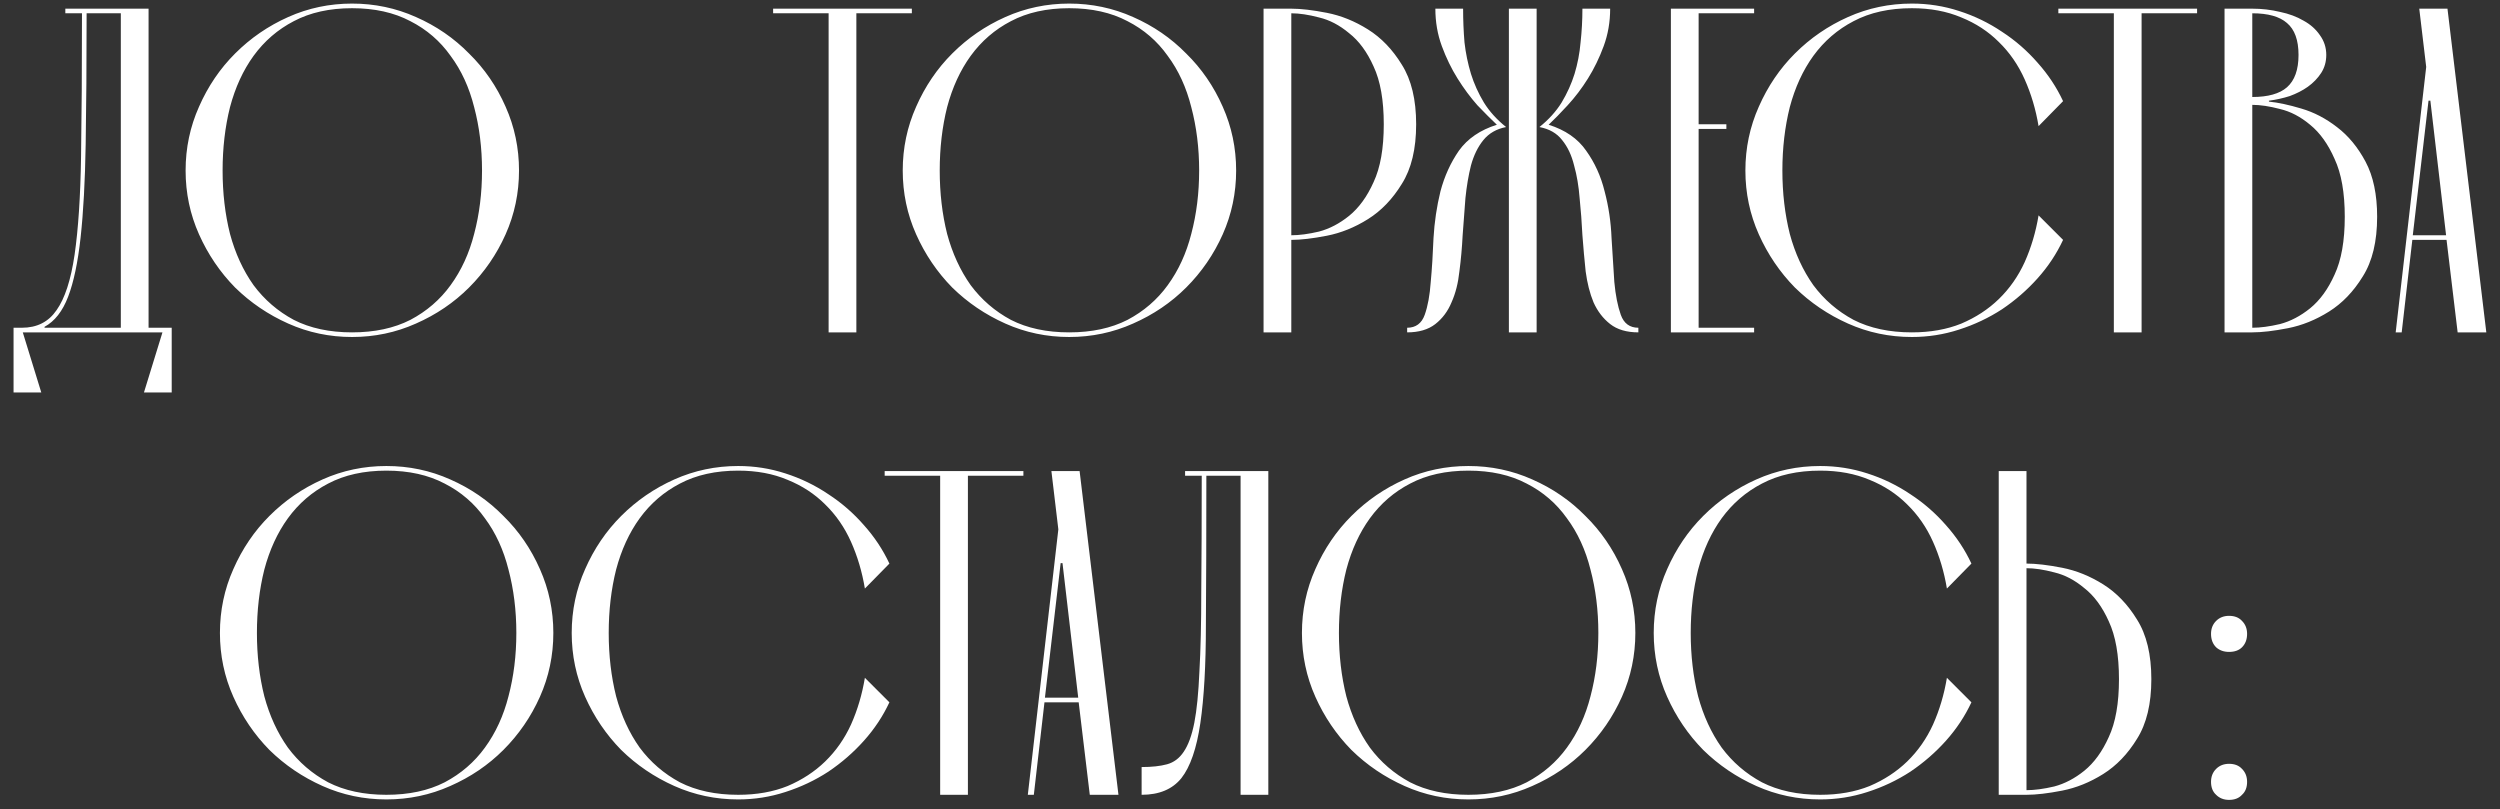<?xml version="1.0" encoding="UTF-8"?> <svg xmlns="http://www.w3.org/2000/svg" width="173" height="56" viewBox="0 0 173 56" fill="none"><rect x="0" y="0" width="173" height="56" fill="#333333" stroke="none"/><path d="M1.577 23L2.857 27.16H0.938V22.68H1.514C2.559 22.68 3.359 22.275 3.913 21.464C4.489 20.653 4.905 19.373 5.162 17.624C5.418 15.853 5.567 13.592 5.609 10.84C5.652 8.088 5.673 4.781 5.673 0.92H4.521V0.6H10.281V22.68H11.882V27.16H9.961L11.242 23H1.577ZM5.994 0.92C5.994 4.397 5.972 7.416 5.929 9.976C5.887 12.536 5.769 14.691 5.577 16.44C5.386 18.168 5.098 19.533 4.713 20.536C4.33 21.539 3.785 22.232 3.082 22.616V22.68H8.361V0.92H5.994ZM12.844 11.8C12.844 10.243 13.153 8.771 13.772 7.384C14.39 5.976 15.222 4.749 16.268 3.704C17.334 2.637 18.561 1.795 19.948 1.176C21.334 0.557 22.806 0.248 24.364 0.248C25.921 0.248 27.393 0.557 28.78 1.176C30.188 1.795 31.414 2.637 32.46 3.704C33.526 4.749 34.369 5.976 34.988 7.384C35.606 8.771 35.916 10.243 35.916 11.8C35.916 13.357 35.606 14.829 34.988 16.216C34.369 17.603 33.526 18.829 32.46 19.896C31.414 20.941 30.188 21.773 28.78 22.392C27.393 23.011 25.921 23.32 24.364 23.32C22.806 23.32 21.334 23.011 19.948 22.392C18.561 21.773 17.334 20.941 16.268 19.896C15.222 18.829 14.39 17.603 13.772 16.216C13.153 14.829 12.844 13.357 12.844 11.8ZM15.404 11.8C15.404 13.357 15.574 14.819 15.916 16.184C16.278 17.528 16.822 18.712 17.548 19.736C18.294 20.739 19.222 21.539 20.332 22.136C21.462 22.712 22.806 23 24.364 23C25.921 23 27.265 22.712 28.396 22.136C29.526 21.539 30.454 20.739 31.18 19.736C31.926 18.712 32.47 17.528 32.812 16.184C33.174 14.819 33.356 13.357 33.356 11.8C33.356 10.243 33.174 8.781 32.812 7.416C32.47 6.051 31.926 4.867 31.18 3.864C30.454 2.84 29.526 2.04 28.396 1.464C27.265 0.867 25.921 0.568 24.364 0.568C22.806 0.568 21.462 0.867 20.332 1.464C19.222 2.04 18.294 2.84 17.548 3.864C16.822 4.867 16.278 6.051 15.916 7.416C15.574 8.781 15.404 10.243 15.404 11.8ZM53.5 0.92V0.6H63.1V0.92H59.26V23H57.34V0.92H53.5ZM62.469 11.8C62.469 10.243 62.778 8.771 63.397 7.384C64.015 5.976 64.847 4.749 65.893 3.704C66.959 2.637 68.186 1.795 69.573 1.176C70.959 0.557 72.431 0.248 73.989 0.248C75.546 0.248 77.018 0.557 78.405 1.176C79.813 1.795 81.039 2.637 82.085 3.704C83.151 4.749 83.994 5.976 84.613 7.384C85.231 8.771 85.541 10.243 85.541 11.8C85.541 13.357 85.231 14.829 84.613 16.216C83.994 17.603 83.151 18.829 82.085 19.896C81.039 20.941 79.813 21.773 78.405 22.392C77.018 23.011 75.546 23.32 73.989 23.32C72.431 23.32 70.959 23.011 69.573 22.392C68.186 21.773 66.959 20.941 65.893 19.896C64.847 18.829 64.015 17.603 63.397 16.216C62.778 14.829 62.469 13.357 62.469 11.8ZM65.029 11.8C65.029 13.357 65.199 14.819 65.541 16.184C65.903 17.528 66.447 18.712 67.173 19.736C67.919 20.739 68.847 21.539 69.957 22.136C71.087 22.712 72.431 23 73.989 23C75.546 23 76.89 22.712 78.021 22.136C79.151 21.539 80.079 20.739 80.805 19.736C81.551 18.712 82.095 17.528 82.437 16.184C82.799 14.819 82.981 13.357 82.981 11.8C82.981 10.243 82.799 8.781 82.437 7.416C82.095 6.051 81.551 4.867 80.805 3.864C80.079 2.84 79.151 2.04 78.021 1.464C76.89 0.867 75.546 0.568 73.989 0.568C72.431 0.568 71.087 0.867 69.957 1.464C68.847 2.04 67.919 2.84 67.173 3.864C66.447 4.867 65.903 6.051 65.541 7.416C65.199 8.781 65.029 10.243 65.029 11.8ZM89.358 0.6C90.019 0.6 90.84 0.696 91.822 0.888C92.803 1.08 93.752 1.464 94.669 2.04C95.587 2.616 96.365 3.427 97.005 4.472C97.667 5.517 97.998 6.893 97.998 8.6C97.998 10.307 97.667 11.683 97.005 12.728C96.365 13.773 95.587 14.584 94.669 15.16C93.752 15.736 92.803 16.12 91.822 16.312C90.84 16.504 90.019 16.6 89.358 16.6V23H87.438V0.6H89.358ZM89.358 16.28C89.912 16.28 90.552 16.195 91.278 16.024C92.003 15.832 92.696 15.469 93.358 14.936C94.04 14.381 94.606 13.603 95.053 12.6C95.523 11.597 95.757 10.264 95.757 8.6C95.757 6.936 95.523 5.603 95.053 4.6C94.606 3.597 94.04 2.829 93.358 2.296C92.696 1.741 92.003 1.379 91.278 1.208C90.552 1.016 89.912 0.92 89.358 0.92V16.28ZM106.335 23H104.415V0.6H106.335V23ZM106.527 8.792C107.167 8.28 107.679 7.715 108.063 7.096C108.447 6.456 108.746 5.795 108.959 5.112C109.172 4.408 109.311 3.683 109.375 2.936C109.46 2.168 109.503 1.389 109.503 0.6H111.423C111.423 1.517 111.274 2.381 110.975 3.192C110.676 4.003 110.314 4.749 109.887 5.432C109.46 6.115 108.991 6.733 108.479 7.288C107.988 7.821 107.551 8.269 107.167 8.632C108.319 8.995 109.183 9.592 109.759 10.424C110.356 11.256 110.783 12.195 111.039 13.24C111.316 14.285 111.476 15.363 111.519 16.472C111.583 17.581 111.647 18.595 111.711 19.512C111.796 20.429 111.946 21.187 112.159 21.784C112.372 22.381 112.778 22.68 113.375 22.68V23C112.564 23 111.914 22.808 111.423 22.424C110.932 22.04 110.548 21.539 110.271 20.92C110.015 20.301 109.834 19.587 109.727 18.776C109.642 17.965 109.567 17.133 109.503 16.28C109.46 15.405 109.396 14.552 109.311 13.72C109.247 12.888 109.119 12.131 108.927 11.448C108.756 10.744 108.479 10.157 108.095 9.688C107.732 9.219 107.21 8.92 106.527 8.792ZM104.223 8.792C103.562 8.92 103.039 9.219 102.655 9.688C102.271 10.157 101.983 10.744 101.791 11.448C101.62 12.131 101.492 12.888 101.407 13.72C101.343 14.552 101.279 15.405 101.215 16.28C101.172 17.133 101.098 17.965 100.991 18.776C100.906 19.587 100.724 20.301 100.447 20.92C100.191 21.539 99.818 22.04 99.327 22.424C98.836 22.808 98.186 23 97.375 23V22.68C97.972 22.68 98.378 22.381 98.591 21.784C98.804 21.187 98.943 20.429 99.007 19.512C99.092 18.595 99.156 17.581 99.199 16.472C99.263 15.363 99.423 14.285 99.679 13.24C99.956 12.195 100.383 11.256 100.959 10.424C101.556 9.592 102.431 8.995 103.583 8.632C103.199 8.269 102.751 7.821 102.239 7.288C101.748 6.733 101.29 6.115 100.863 5.432C100.436 4.749 100.074 4.003 99.775 3.192C99.476 2.381 99.327 1.517 99.327 0.6H101.247C101.247 1.389 101.279 2.168 101.343 2.936C101.428 3.683 101.578 4.408 101.791 5.112C102.004 5.795 102.303 6.456 102.687 7.096C103.071 7.715 103.583 8.28 104.223 8.792ZM115.625 23V0.6H121.385V0.92H117.545V8.6H119.465V8.92H117.545V22.68H121.385V23H115.625ZM142.765 16.6C142.317 17.56 141.731 18.445 141.005 19.256C140.28 20.067 139.459 20.781 138.541 21.4C137.624 21.997 136.632 22.467 135.565 22.808C134.52 23.149 133.432 23.32 132.301 23.32C130.744 23.32 129.272 23.011 127.885 22.392C126.499 21.773 125.272 20.941 124.205 19.896C123.16 18.829 122.328 17.603 121.709 16.216C121.091 14.829 120.781 13.357 120.781 11.8C120.781 10.243 121.091 8.771 121.709 7.384C122.328 5.976 123.16 4.749 124.205 3.704C125.272 2.637 126.499 1.795 127.885 1.176C129.272 0.557 130.744 0.248 132.301 0.248C133.432 0.248 134.52 0.419 135.565 0.76C136.632 1.101 137.624 1.581 138.541 2.2C139.459 2.797 140.28 3.512 141.005 4.344C141.731 5.155 142.317 6.04 142.765 7L141.069 8.728C140.877 7.576 140.557 6.499 140.109 5.496C139.661 4.493 139.064 3.629 138.317 2.904C137.592 2.179 136.728 1.613 135.725 1.208C134.723 0.781 133.581 0.568 132.301 0.568C130.744 0.568 129.4 0.867 128.269 1.464C127.16 2.04 126.232 2.84 125.485 3.864C124.76 4.867 124.216 6.051 123.853 7.416C123.512 8.781 123.341 10.243 123.341 11.8C123.341 13.357 123.512 14.819 123.853 16.184C124.216 17.528 124.76 18.712 125.485 19.736C126.232 20.739 127.16 21.539 128.269 22.136C129.4 22.712 130.744 23 132.301 23C133.581 23 134.723 22.797 135.725 22.392C136.728 21.965 137.592 21.4 138.317 20.696C139.064 19.971 139.661 19.117 140.109 18.136C140.557 17.133 140.877 16.056 141.069 14.904L142.765 16.6ZM142.438 0.92V0.6H152.038V0.92H148.198V23H146.278V0.92H142.438ZM153.938 23V0.6H155.858C156.519 0.6 157.159 0.675 157.778 0.824C158.396 0.952 158.94 1.155 159.41 1.432C159.879 1.688 160.252 2.019 160.53 2.424C160.828 2.829 160.978 3.288 160.978 3.8C160.978 4.269 160.86 4.685 160.626 5.048C160.391 5.411 160.082 5.731 159.698 6.008C159.335 6.264 158.919 6.477 158.45 6.648C157.98 6.797 157.5 6.904 157.01 6.968V7.032C157.65 7.096 158.396 7.256 159.25 7.512C160.124 7.768 160.946 8.195 161.714 8.792C162.503 9.389 163.164 10.189 163.698 11.192C164.231 12.195 164.498 13.464 164.498 15C164.498 16.707 164.167 18.083 163.506 19.128C162.866 20.173 162.087 20.984 161.17 21.56C160.252 22.136 159.303 22.52 158.322 22.712C157.34 22.904 156.519 23 155.858 23H153.938ZM155.858 0.92V6.712C156.946 6.712 157.746 6.488 158.258 6.04C158.791 5.571 159.058 4.824 159.058 3.8C159.058 2.776 158.791 2.04 158.258 1.592C157.746 1.144 156.946 0.92 155.858 0.92ZM155.858 7.256V22.68C156.412 22.68 157.052 22.595 157.778 22.424C158.503 22.232 159.196 21.869 159.858 21.336C160.54 20.781 161.106 20.003 161.554 19C162.023 17.997 162.258 16.664 162.258 15C162.258 13.336 162.023 12.003 161.554 11C161.106 9.976 160.54 9.187 159.858 8.632C159.196 8.077 158.503 7.715 157.778 7.544C157.052 7.352 156.412 7.256 155.858 7.256ZM169.301 16.6H166.933L166.197 23H165.781L167.893 4.632L167.413 0.6H169.365L172.053 23H170.069L169.301 16.6ZM169.269 16.28L168.181 6.968H168.053L166.965 16.28H169.269ZM15.219 43.8C15.219 42.243 15.528 40.771 16.147 39.384C16.765 37.976 17.597 36.749 18.643 35.704C19.709 34.637 20.936 33.795 22.323 33.176C23.709 32.557 25.181 32.248 26.739 32.248C28.296 32.248 29.768 32.557 31.155 33.176C32.563 33.795 33.789 34.637 34.835 35.704C35.901 36.749 36.744 37.976 37.363 39.384C37.981 40.771 38.291 42.243 38.291 43.8C38.291 45.357 37.981 46.829 37.363 48.216C36.744 49.603 35.901 50.829 34.835 51.896C33.789 52.941 32.563 53.773 31.155 54.392C29.768 55.011 28.296 55.32 26.739 55.32C25.181 55.32 23.709 55.011 22.323 54.392C20.936 53.773 19.709 52.941 18.643 51.896C17.597 50.829 16.765 49.603 16.147 48.216C15.528 46.829 15.219 45.357 15.219 43.8ZM17.779 43.8C17.779 45.357 17.949 46.819 18.291 48.184C18.653 49.528 19.197 50.712 19.923 51.736C20.669 52.739 21.597 53.539 22.707 54.136C23.837 54.712 25.181 55 26.739 55C28.296 55 29.64 54.712 30.771 54.136C31.901 53.539 32.829 52.739 33.555 51.736C34.301 50.712 34.845 49.528 35.187 48.184C35.549 46.819 35.731 45.357 35.731 43.8C35.731 42.243 35.549 40.781 35.187 39.416C34.845 38.051 34.301 36.867 33.555 35.864C32.829 34.84 31.901 34.04 30.771 33.464C29.64 32.867 28.296 32.568 26.739 32.568C25.181 32.568 23.837 32.867 22.707 33.464C21.597 34.04 20.669 34.84 19.923 35.864C19.197 36.867 18.653 38.051 18.291 39.416C17.949 40.781 17.779 42.243 17.779 43.8ZM61.547 48.6C61.099 49.56 60.512 50.445 59.786 51.256C59.061 52.067 58.24 52.781 57.322 53.4C56.405 53.997 55.413 54.467 54.346 54.808C53.301 55.149 52.213 55.32 51.083 55.32C49.525 55.32 48.053 55.011 46.666 54.392C45.28 53.773 44.053 52.941 42.986 51.896C41.941 50.829 41.109 49.603 40.49 48.216C39.872 46.829 39.562 45.357 39.562 43.8C39.562 42.243 39.872 40.771 40.49 39.384C41.109 37.976 41.941 36.749 42.986 35.704C44.053 34.637 45.28 33.795 46.666 33.176C48.053 32.557 49.525 32.248 51.083 32.248C52.213 32.248 53.301 32.419 54.346 32.76C55.413 33.101 56.405 33.581 57.322 34.2C58.24 34.797 59.061 35.512 59.786 36.344C60.512 37.155 61.099 38.04 61.547 39L59.85 40.728C59.658 39.576 59.339 38.499 58.891 37.496C58.443 36.493 57.845 35.629 57.099 34.904C56.373 34.179 55.509 33.613 54.507 33.208C53.504 32.781 52.362 32.568 51.083 32.568C49.525 32.568 48.181 32.867 47.05 33.464C45.941 34.04 45.013 34.84 44.267 35.864C43.541 36.867 42.997 38.051 42.635 39.416C42.293 40.781 42.123 42.243 42.123 43.8C42.123 45.357 42.293 46.819 42.635 48.184C42.997 49.528 43.541 50.712 44.267 51.736C45.013 52.739 45.941 53.539 47.05 54.136C48.181 54.712 49.525 55 51.083 55C52.362 55 53.504 54.797 54.507 54.392C55.509 53.965 56.373 53.4 57.099 52.696C57.845 51.971 58.443 51.117 58.891 50.136C59.339 49.133 59.658 48.056 59.85 46.904L61.547 48.6ZM61.219 32.92V32.6H70.819V32.92H66.979V55H65.059V32.92H61.219ZM74.645 48.6H72.277L71.541 55H71.125L73.237 36.632L72.757 32.6H74.709L77.397 55H75.413L74.645 48.6ZM74.613 48.28L73.525 38.968H73.397L72.309 48.28H74.613ZM85.848 32.92H83.48C83.48 36.973 83.469 40.408 83.448 43.224C83.448 46.019 83.32 48.291 83.064 50.04C82.808 51.789 82.371 53.059 81.752 53.848C81.133 54.616 80.216 55 79 55V53.08C79.704 53.08 80.291 53.016 80.76 52.888C81.229 52.76 81.613 52.472 81.912 52.024C82.232 51.555 82.477 50.883 82.648 50.008C82.819 49.133 82.936 47.949 83 46.456C83.085 44.963 83.128 43.117 83.128 40.92C83.149 38.701 83.16 36.035 83.16 32.92H82.008V32.6H87.768V55H85.848V32.92ZM90.094 43.8C90.094 42.243 90.403 40.771 91.022 39.384C91.64 37.976 92.472 36.749 93.518 35.704C94.584 34.637 95.811 33.795 97.198 33.176C98.584 32.557 100.056 32.248 101.614 32.248C103.171 32.248 104.643 32.557 106.03 33.176C107.438 33.795 108.664 34.637 109.71 35.704C110.776 36.749 111.619 37.976 112.238 39.384C112.856 40.771 113.166 42.243 113.166 43.8C113.166 45.357 112.856 46.829 112.238 48.216C111.619 49.603 110.776 50.829 109.71 51.896C108.664 52.941 107.438 53.773 106.03 54.392C104.643 55.011 103.171 55.32 101.614 55.32C100.056 55.32 98.584 55.011 97.198 54.392C95.811 53.773 94.584 52.941 93.518 51.896C92.472 50.829 91.64 49.603 91.022 48.216C90.403 46.829 90.094 45.357 90.094 43.8ZM92.654 43.8C92.654 45.357 92.824 46.819 93.166 48.184C93.528 49.528 94.072 50.712 94.798 51.736C95.544 52.739 96.472 53.539 97.582 54.136C98.712 54.712 100.056 55 101.614 55C103.171 55 104.515 54.712 105.646 54.136C106.776 53.539 107.704 52.739 108.43 51.736C109.176 50.712 109.72 49.528 110.062 48.184C110.424 46.819 110.606 45.357 110.606 43.8C110.606 42.243 110.424 40.781 110.062 39.416C109.72 38.051 109.176 36.867 108.43 35.864C107.704 34.84 106.776 34.04 105.646 33.464C104.515 32.867 103.171 32.568 101.614 32.568C100.056 32.568 98.712 32.867 97.582 33.464C96.472 34.04 95.544 34.84 94.798 35.864C94.072 36.867 93.528 38.051 93.166 39.416C92.824 40.781 92.654 42.243 92.654 43.8ZM136.422 48.6C135.974 49.56 135.387 50.445 134.662 51.256C133.936 52.067 133.115 52.781 132.198 53.4C131.28 53.997 130.288 54.467 129.222 54.808C128.176 55.149 127.088 55.32 125.958 55.32C124.4 55.32 122.928 55.011 121.542 54.392C120.155 53.773 118.928 52.941 117.862 51.896C116.816 50.829 115.984 49.603 115.366 48.216C114.747 46.829 114.438 45.357 114.438 43.8C114.438 42.243 114.747 40.771 115.366 39.384C115.984 37.976 116.816 36.749 117.862 35.704C118.928 34.637 120.155 33.795 121.542 33.176C122.928 32.557 124.4 32.248 125.958 32.248C127.088 32.248 128.176 32.419 129.222 32.76C130.288 33.101 131.28 33.581 132.198 34.2C133.115 34.797 133.936 35.512 134.662 36.344C135.387 37.155 135.974 38.04 136.422 39L134.726 40.728C134.534 39.576 134.214 38.499 133.766 37.496C133.318 36.493 132.72 35.629 131.974 34.904C131.248 34.179 130.384 33.613 129.382 33.208C128.379 32.781 127.238 32.568 125.958 32.568C124.4 32.568 123.056 32.867 121.926 33.464C120.816 34.04 119.888 34.84 119.141 35.864C118.416 36.867 117.872 38.051 117.51 39.416C117.168 40.781 116.998 42.243 116.998 43.8C116.998 45.357 117.168 46.819 117.51 48.184C117.872 49.528 118.416 50.712 119.141 51.736C119.888 52.739 120.816 53.539 121.926 54.136C123.056 54.712 124.4 55 125.958 55C127.238 55 128.379 54.797 129.382 54.392C130.384 53.965 131.248 53.4 131.974 52.696C132.72 51.971 133.318 51.117 133.766 50.136C134.214 49.133 134.534 48.056 134.726 46.904L136.422 48.6ZM138.312 55V32.6H140.233V39C140.894 39 141.715 39.096 142.697 39.288C143.678 39.48 144.627 39.864 145.545 40.44C146.462 41.016 147.241 41.827 147.881 42.872C148.542 43.917 148.873 45.293 148.873 47C148.873 48.707 148.542 50.083 147.881 51.128C147.241 52.173 146.462 52.984 145.545 53.56C144.627 54.136 143.678 54.52 142.697 54.712C141.715 54.904 140.894 55 140.233 55H138.312ZM140.233 54.68C140.787 54.68 141.427 54.595 142.153 54.424C142.878 54.232 143.571 53.869 144.233 53.336C144.915 52.781 145.481 52.003 145.929 51C146.398 49.997 146.633 48.664 146.633 47C146.633 45.336 146.398 44.003 145.929 43C145.481 41.997 144.915 41.229 144.233 40.696C143.571 40.141 142.878 39.779 142.153 39.608C141.427 39.416 140.787 39.32 140.233 39.32V54.68ZM153.003 43.864C153.003 43.501 153.12 43.203 153.355 42.968C153.59 42.733 153.888 42.616 154.251 42.616C154.635 42.616 154.934 42.733 155.147 42.968C155.382 43.203 155.499 43.501 155.499 43.864C155.499 44.248 155.382 44.557 155.147 44.792C154.934 45.005 154.635 45.112 154.251 45.112C153.888 45.112 153.59 45.005 153.355 44.792C153.12 44.557 153.003 44.248 153.003 43.864ZM153.003 54.104C153.003 53.741 153.12 53.443 153.355 53.208C153.59 52.973 153.888 52.856 154.251 52.856C154.635 52.856 154.934 52.973 155.147 53.208C155.382 53.443 155.499 53.741 155.499 54.104C155.499 54.488 155.382 54.787 155.147 55C154.934 55.235 154.635 55.352 154.251 55.352C153.888 55.352 153.59 55.235 153.355 55C153.12 54.787 153.003 54.488 153.003 54.104Z" fill="white"></path></svg> 